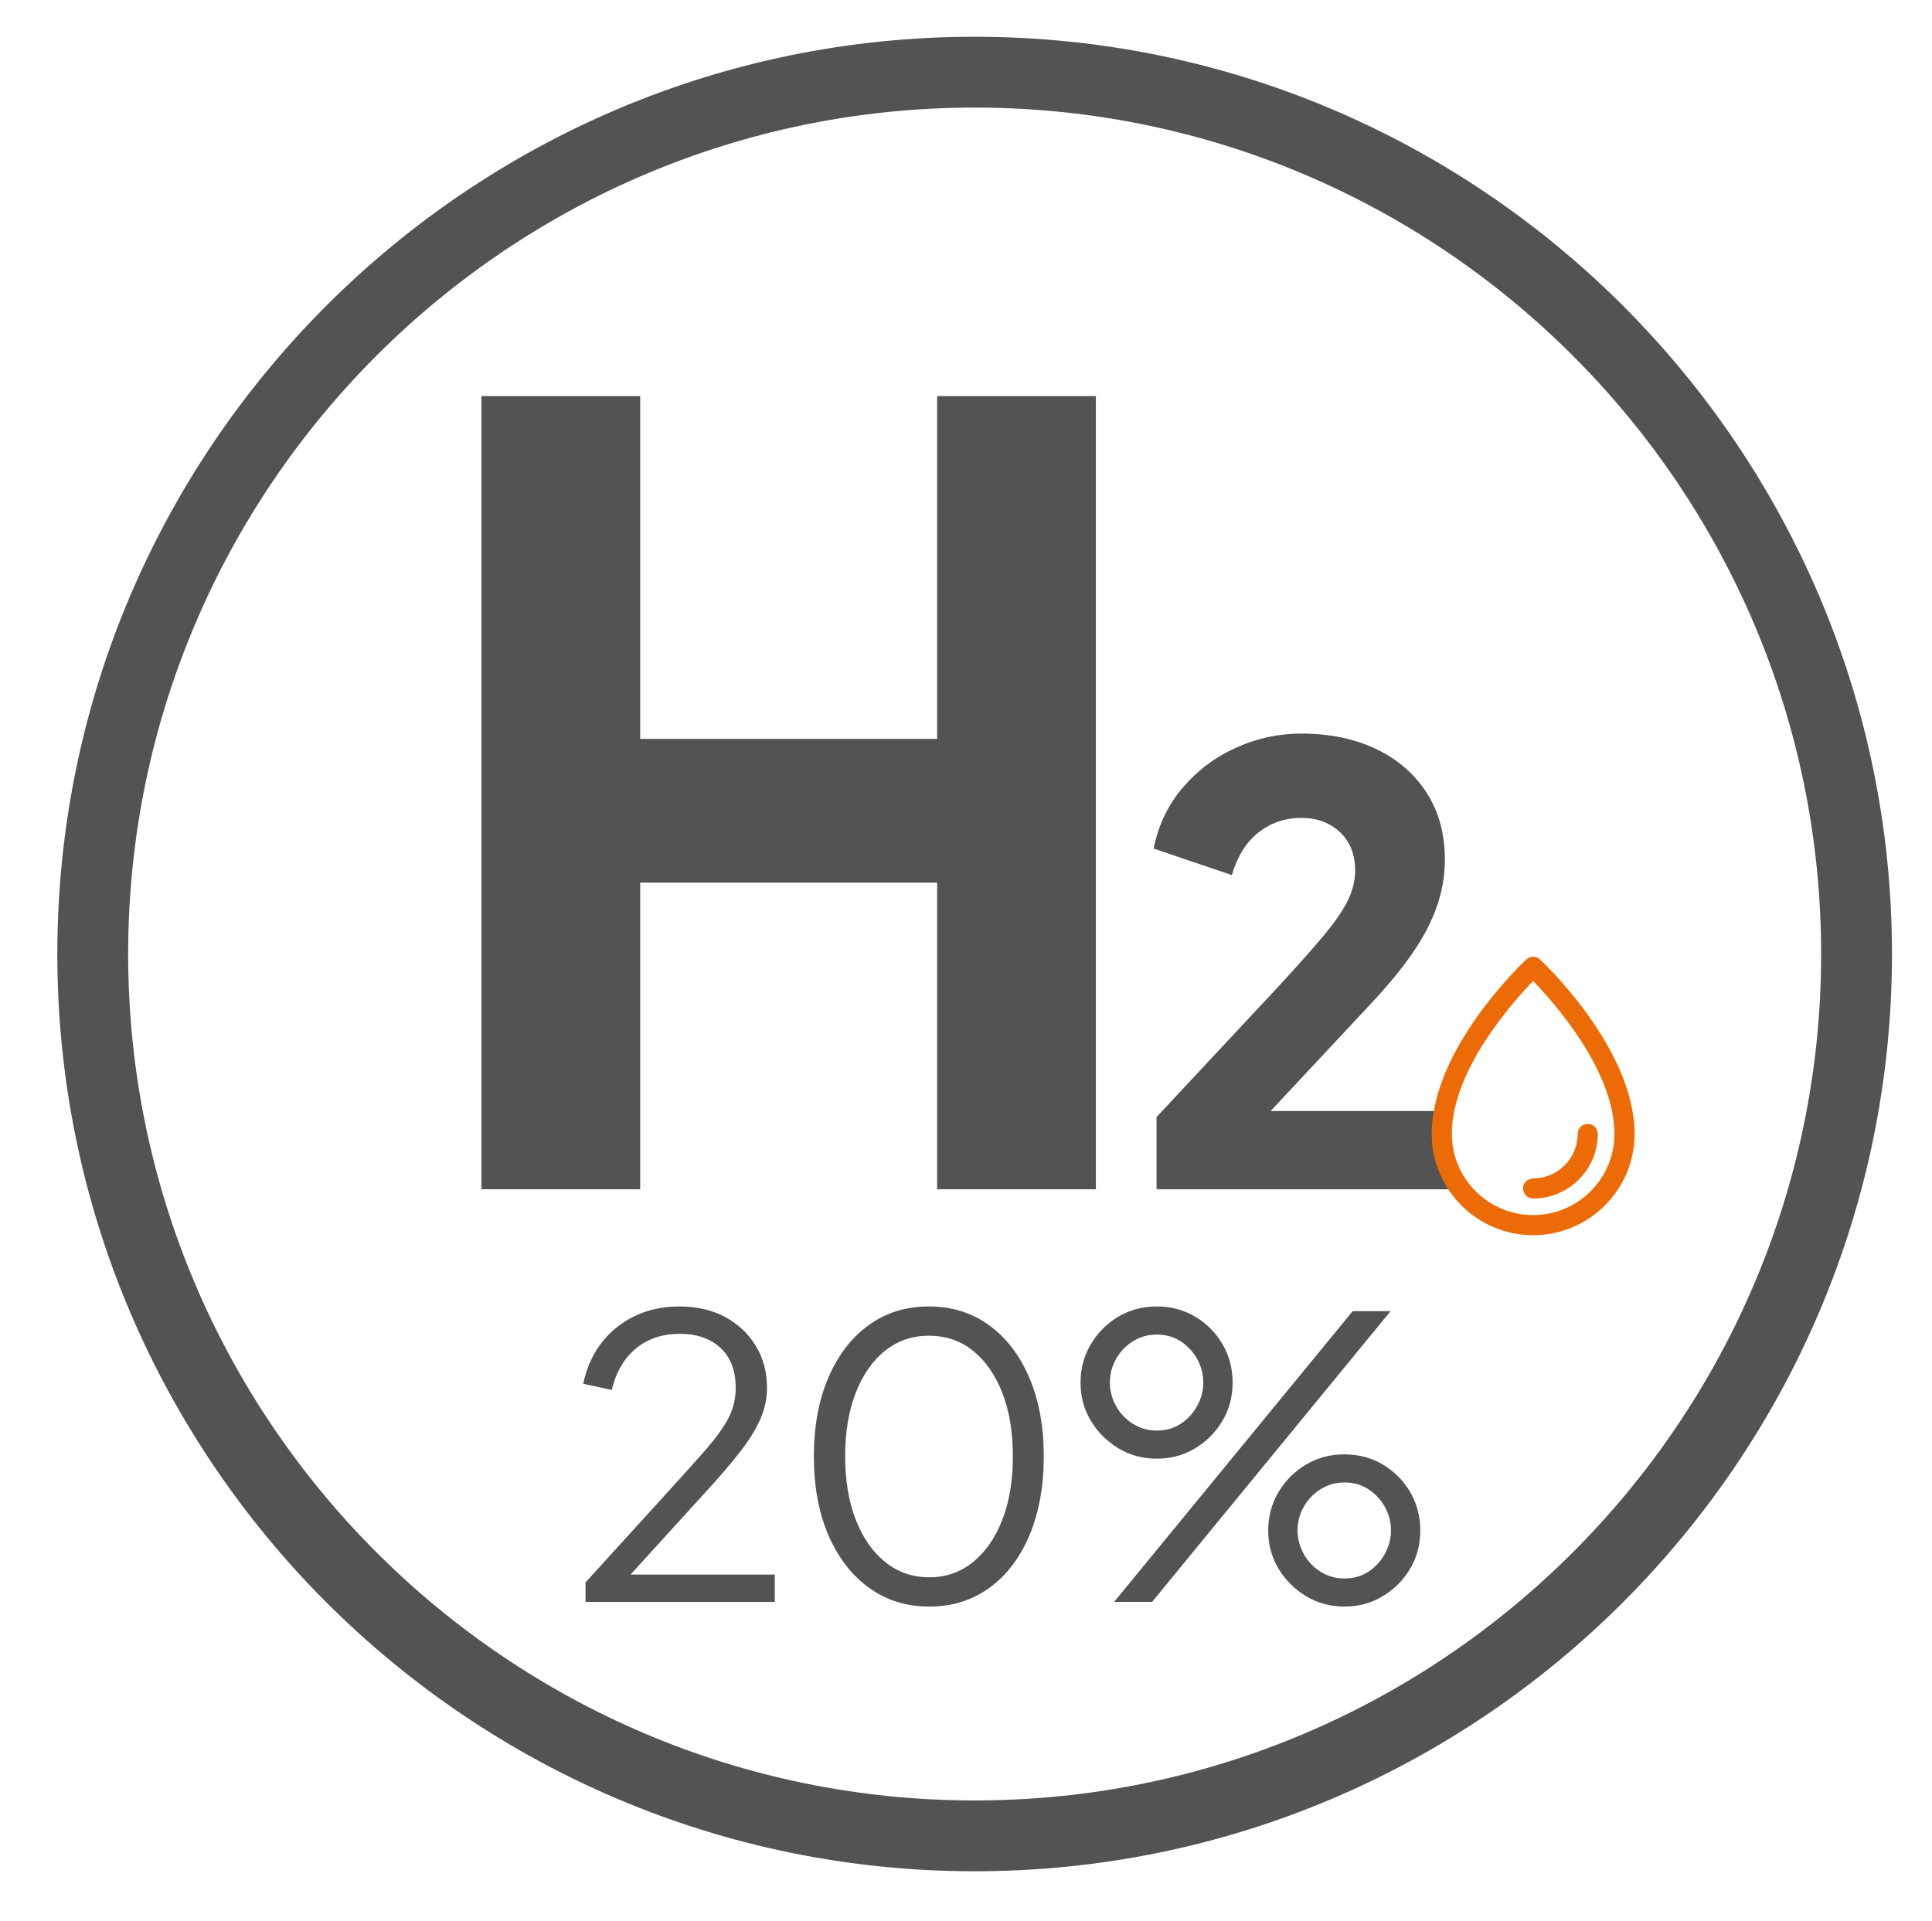 <?xml version="1.0" encoding="UTF-8"?> <!-- Generator: Adobe Illustrator 26.0.3, SVG Export Plug-In . SVG Version: 6.00 Build 0) --> <svg xmlns="http://www.w3.org/2000/svg" xmlns:xlink="http://www.w3.org/1999/xlink" version="1.1" id="Layer_1" x="0px" y="0px" width="353.682px" height="351.687px" viewBox="0 0 353.682 351.687" style="enable-background:new 0 0 353.682 351.687;" xml:space="preserve"> <style type="text/css"> .st0{fill:#535353;} .st1{clip-path:url(#SVGID_00000098937745031223562630000004873008783291320727_);fill:#535353;} .st2{clip-path:url(#SVGID_00000098937745031223562630000004873008783291320727_);fill:#ED6B06;} </style> <polygon class="st0" points="88.134,217.733 88.134,72.513 117.195,72.513 117.195,135.281 171.557,135.281 171.557,72.513 200.617,72.513 200.617,217.733 171.557,217.733 171.557,161.598 117.195,161.598 117.195,217.733 "></polygon> <g> <defs> <rect id="SVGID_1_" x="10.494" y="6.731" width="335.859" height="335.866"></rect> </defs> <clipPath id="SVGID_00000119799488665927125030000011318302721210037423_"> <use xlink:href="#SVGID_1_" style="overflow:visible;"></use> </clipPath> <path style="clip-path:url(#SVGID_00000119799488665927125030000011318302721210037423_);fill:#535353;" d="M211.725,217.733 v-13.225l21.198-22.705c4.17-4.472,7.333-8.024,9.488-10.628c2.155-2.611,3.633-4.796,4.45-6.561 c0.809-1.758,1.221-3.486,1.221-5.178c0-3.016-0.942-5.377-2.81-7.112c-1.875-1.721-4.222-2.589-7.054-2.589 c-2.898,0-5.472,0.868-7.73,2.589c-2.265,1.736-3.928,4.354-4.987,7.885l-14.306-4.854 c0.846-4.259,2.611-7.966,5.303-11.128c2.685-3.155,5.936-5.597,9.753-7.326c3.81-1.728,7.804-2.596,11.967-2.596 c5.237,0,9.819,0.956,13.784,2.869c3.957,1.912,7.032,4.597,9.216,8.047c2.192,3.45,3.288,7.495,3.288,12.121 c0,2.942-0.493,5.825-1.478,8.65c-0.993,2.832-2.493,5.693-4.509,8.598c-2.015,2.905-4.612,6.046-7.789,9.422 l-18.123,19.396h32.642v14.328H211.725z"></path> <path style="clip-path:url(#SVGID_00000119799488665927125030000011318302721210037423_);fill:#ED6B06;" d="M265.783,207.608 c0,8.186,6.678,14.85,14.88,14.85c8.208,0,14.88-6.664,14.88-14.85c0-11.643-11.077-24.081-14.88-28.001 C276.868,183.527,265.783,195.965,265.783,207.608 M262.098,207.608c0-15.586,16.601-31.282,17.307-31.944 c0.714-0.669,1.809-0.669,2.523,0c0.706,0.662,17.307,16.358,17.307,31.944c0,10.216-8.333,18.535-18.572,18.535 C270.432,226.143,262.098,217.824,262.098,207.608"></path> <path style="clip-path:url(#SVGID_00000119799488665927125030000011318302721210037423_);fill:#ED6B06;" d="M280.666,219.423 c6.524,0,11.834-5.303,11.834-11.812c0-1.015-0.824-1.846-1.839-1.846c-1.022,0-1.846,0.831-1.846,1.846 c0,4.479-3.655,8.135-8.149,8.135c-1.015,0-1.846,0.824-1.846,1.839S279.651,219.423,280.666,219.423"></path> <path style="clip-path:url(#SVGID_00000119799488665927125030000011318302721210037423_);fill:#535353;" d="M107.194,293.279 v-3.575l14.887-16.365c2.905-3.185,5.281-5.833,7.12-7.929c1.831-2.096,3.207-4.001,4.119-5.715 c0.905-1.714,1.361-3.567,1.361-5.568c0-3.2-0.934-5.649-2.795-7.362c-1.861-1.721-4.347-2.567-7.443-2.567 c-3.192,0-5.884,0.897-8.054,2.707c-2.17,1.817-3.634,4.34-4.398,7.576l-5.229-1.14 c0.618-2.905,1.743-5.406,3.369-7.51c1.625-2.096,3.648-3.722,6.083-4.891c2.435-1.169,5.149-1.75,8.157-1.75 c3.2,0,5.995,0.647,8.377,1.927c2.383,1.294,4.259,3.052,5.619,5.296c1.361,2.236,2.045,4.803,2.045,7.716 c0,2.001-0.427,3.928-1.265,5.788c-0.831,1.853-2.082,3.854-3.751,6.002c-1.67,2.14-3.817,4.641-6.443,7.495 l-13.526,14.865h26.412v5.002H107.194z"></path> <path style="clip-path:url(#SVGID_00000119799488665927125030000011318302721210037423_);fill:#535353;" d="M170.108,288.776 c3.052,0,5.73-0.927,8.017-2.788c2.288-1.861,4.075-4.435,5.369-7.752c1.287-3.31,1.927-7.179,1.927-11.607 c0-4.435-0.64-8.297-1.927-11.606c-1.294-3.31-3.082-5.891-5.369-7.723c-2.287-1.831-4.987-2.751-8.091-2.751 c-3.06,0-5.722,0.919-8.017,2.751s-4.075,4.413-5.369,7.723c-1.287,3.31-1.934,7.171-1.934,11.606 c0,4.384,0.647,8.245,1.934,11.57c1.294,3.339,3.089,5.928,5.406,7.789 C164.364,287.849,167.049,288.776,170.108,288.776 M170.108,294.138c-4.2,0-7.885-1.162-11.062-3.472 c-3.17-2.309-5.641-5.524-7.407-9.643c-1.765-4.119-2.648-8.922-2.648-14.394c0-5.48,0.883-10.283,2.648-14.394 c1.765-4.126,4.222-7.333,7.37-9.613c3.155-2.288,6.826-3.435,11.025-3.435c4.2,0,7.877,1.147,11.025,3.435 c3.148,2.28,5.605,5.487,7.37,9.613c1.765,4.112,2.648,8.915,2.648,14.394c0,5.472-0.868,10.283-2.611,14.431 c-1.743,4.141-4.192,7.362-7.34,9.643C177.978,292.99,174.301,294.138,170.108,294.138"></path> <path style="clip-path:url(#SVGID_00000119799488665927125030000011318302721210037423_);fill:#535353;" d="M246.118,288.989 c1.677,0,3.141-0.419,4.406-1.25c1.265-0.831,2.265-1.927,3.008-3.28c0.736-1.368,1.111-2.78,1.111-4.259 c0-1.522-0.375-2.949-1.111-4.288c-0.743-1.331-1.743-2.413-3.008-3.244c-1.265-0.831-2.729-1.258-4.406-1.258 c-1.625,0-3.082,0.427-4.398,1.258c-1.309,0.831-2.339,1.912-3.075,3.244c-0.743,1.339-1.111,2.766-1.111,4.288 c0,1.478,0.368,2.891,1.111,4.259c0.736,1.353,1.765,2.449,3.075,3.28 C243.036,288.57,244.493,288.989,246.118,288.989 M246.118,294.138c-2.567,0-4.913-0.64-7.01-1.898 c-2.104-1.265-3.788-2.942-5.046-5.031c-1.265-2.096-1.898-4.435-1.898-7.01c0-2.567,0.633-4.913,1.898-7.039 c1.258-2.111,2.942-3.795,5.046-5.031c2.096-1.243,4.442-1.861,7.01-1.861c2.582,0,4.921,0.618,7.017,1.861 c2.096,1.236,3.766,2.92,5.016,5.031c1.236,2.126,1.853,4.472,1.853,7.039c0,2.574-0.618,4.913-1.853,7.01 c-1.25,2.089-2.92,3.766-5.016,5.031C251.039,293.498,248.7,294.138,246.118,294.138 M203.958,293.277 l43.668-53.229h6.943l-43.66,53.229H203.958z M211.762,261.915c1.67,0,3.141-0.419,4.406-1.258 c1.258-0.831,2.258-1.927,3.008-3.28c0.736-1.353,1.103-2.773,1.103-4.251c0-1.522-0.368-2.957-1.103-4.288 c-0.75-1.331-1.75-2.42-3.008-3.251c-1.265-0.831-2.736-1.25-4.406-1.25c-1.625,0-3.082,0.419-4.398,1.25 c-1.309,0.831-2.339,1.92-3.075,3.251c-0.743,1.331-1.111,2.765-1.111,4.288c0,1.478,0.368,2.898,1.111,4.251 c0.736,1.353,1.765,2.449,3.075,3.28C208.68,261.495,210.137,261.915,211.762,261.915 M211.762,267.056 c-2.574,0-4.913-0.625-7.017-1.89c-2.096-1.272-3.781-2.942-5.038-5.038c-1.272-2.096-1.898-4.435-1.898-7.002 c0-2.574,0.625-4.921,1.898-7.046c1.258-2.111,2.942-3.795,5.038-5.031c2.104-1.243,4.442-1.861,7.017-1.861 c2.582,0,4.913,0.618,7.017,1.861c2.096,1.236,3.766,2.92,5.009,5.031c1.243,2.126,1.861,4.472,1.861,7.046 c0,2.567-0.618,4.906-1.861,7.002c-1.243,2.096-2.913,3.766-5.009,5.038 C216.675,266.431,214.344,267.056,211.762,267.056"></path> <path style="clip-path:url(#SVGID_00000119799488665927125030000011318302721210037423_);fill:#535353;" d="M178.424,342.596 c-92.597,0-167.929-75.333-167.929-167.93c0-92.601,75.332-167.936,167.929-167.936S346.354,82.066,346.354,174.666 C346.354,267.263,271.021,342.596,178.424,342.596z M178.424,19.696c-85.446,0-154.962,69.519-154.962,154.97 c0,85.446,69.516,154.963,154.962,154.963s154.963-69.517,154.963-154.963 C333.387,89.215,263.87,19.696,178.424,19.696z"></path> </g> </svg> 